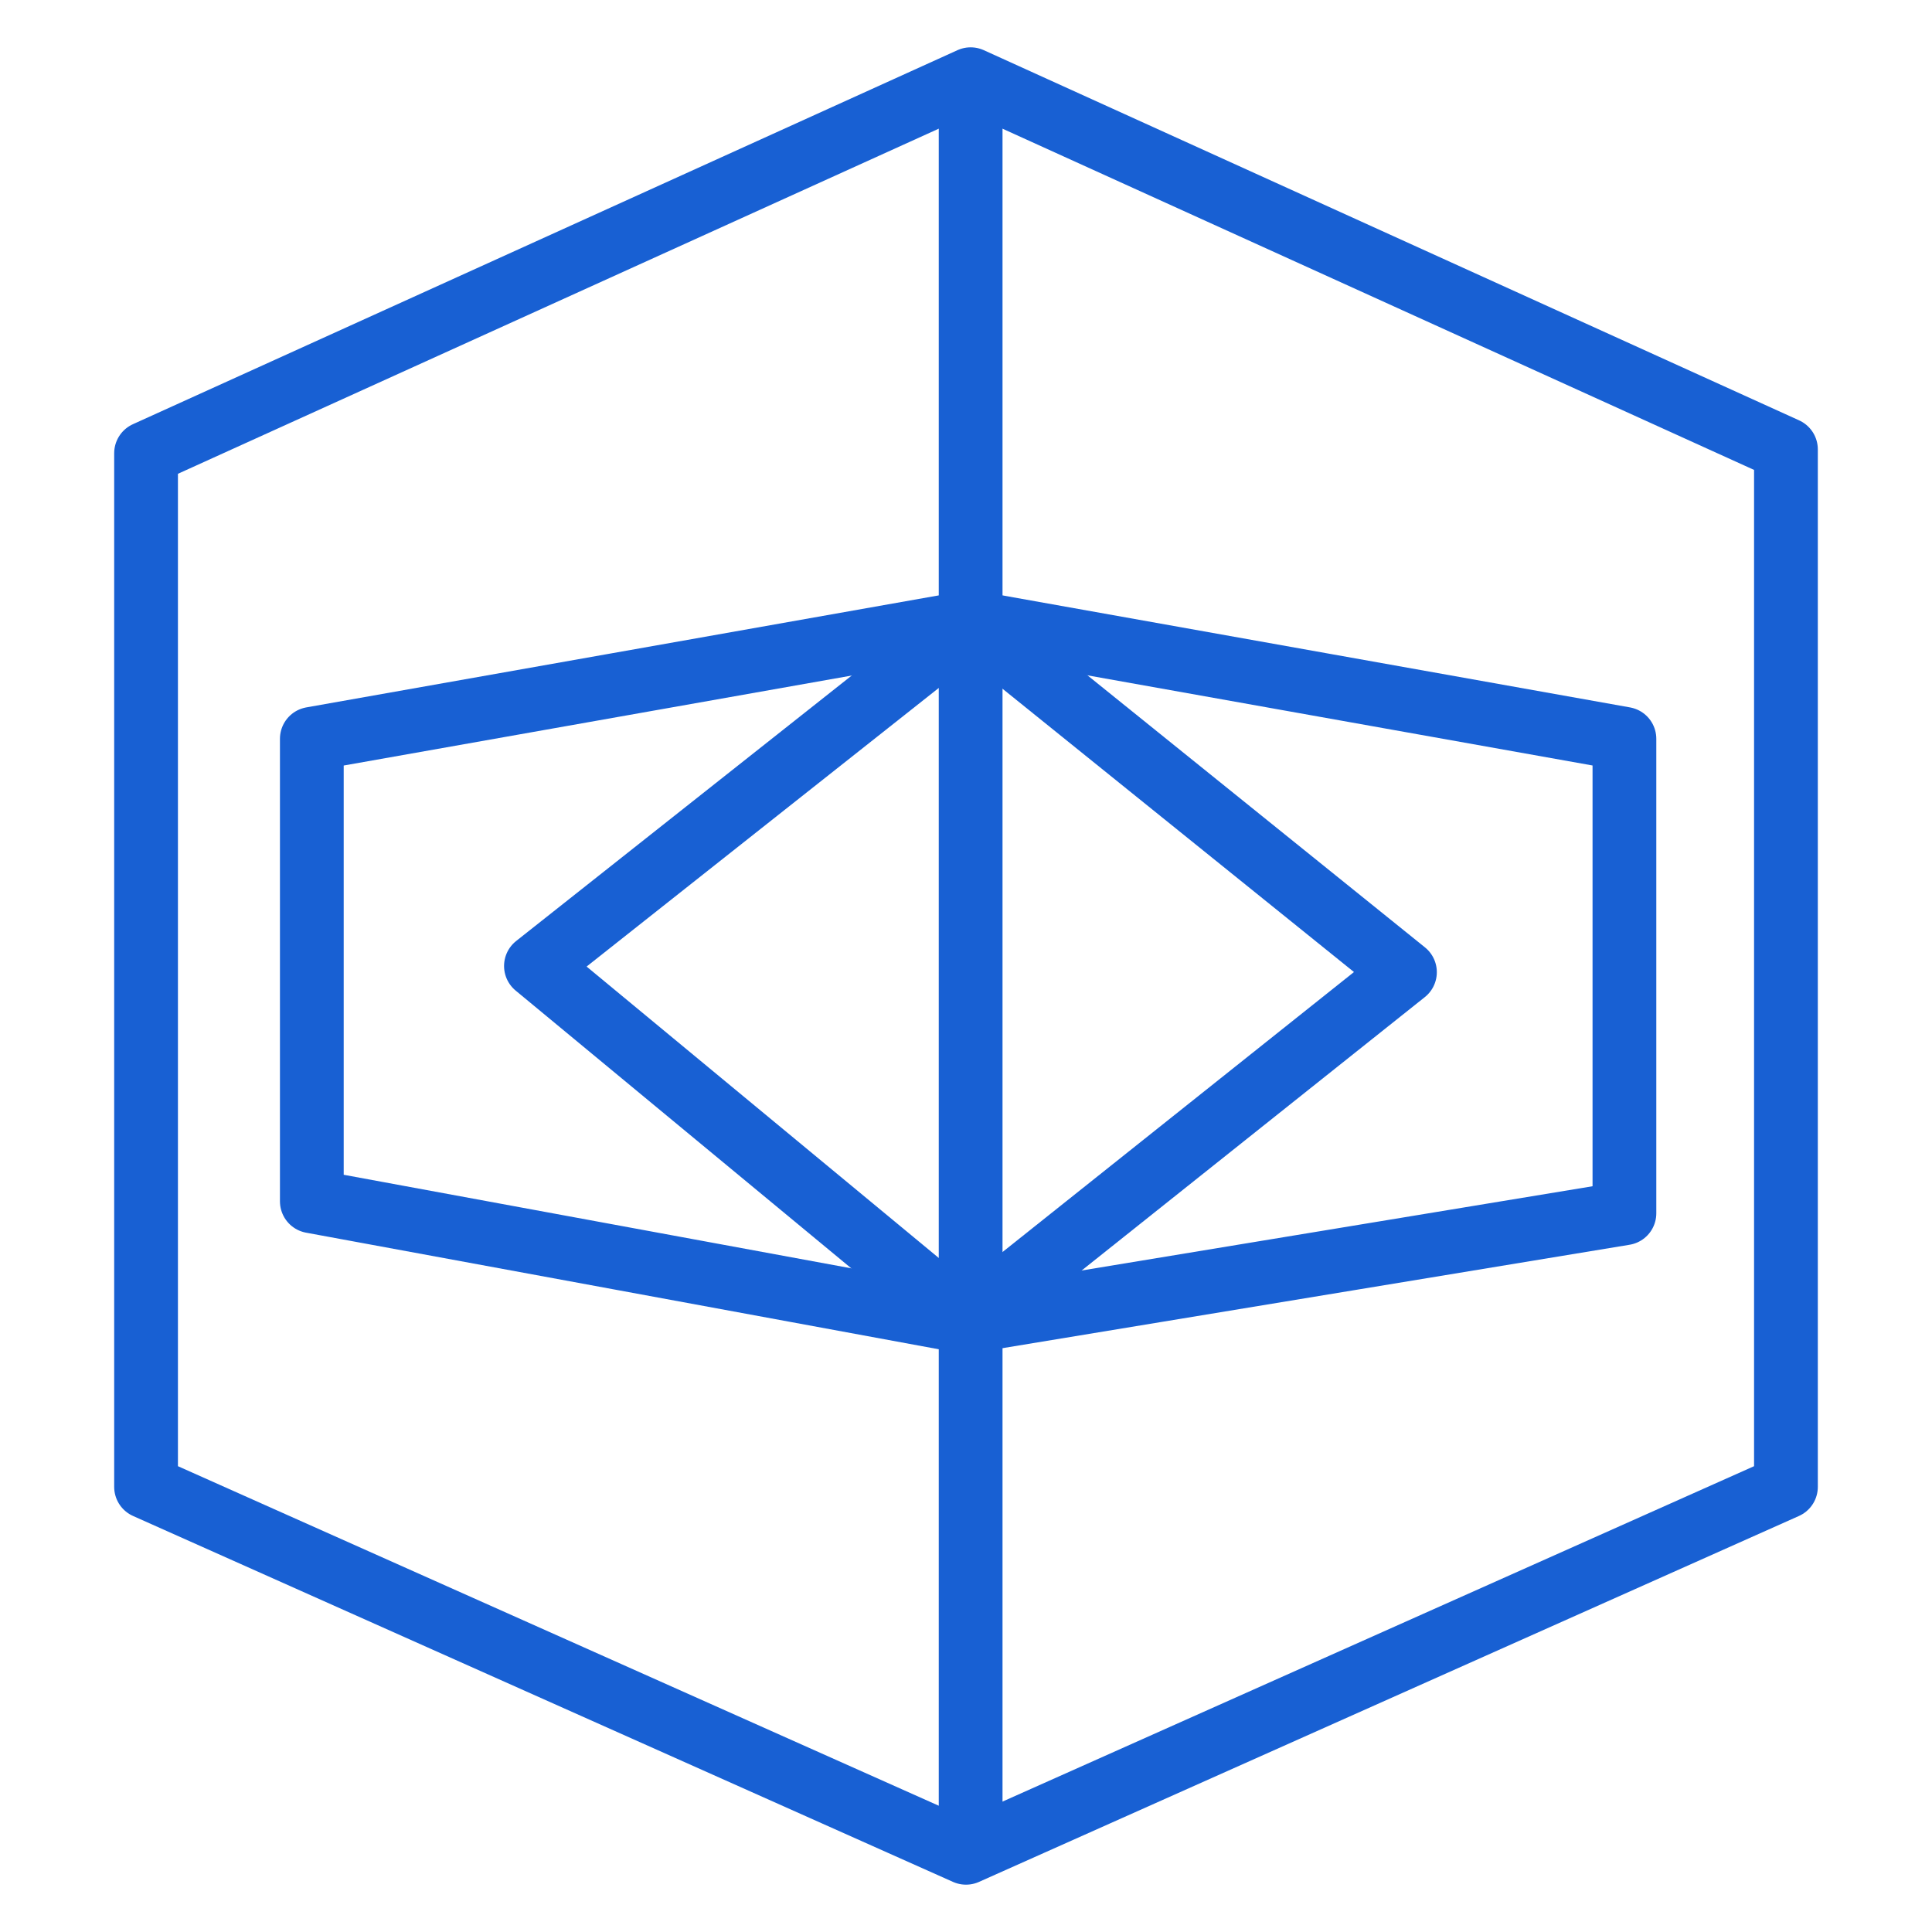 <svg id="Layer_1" data-name="Layer 1" xmlns="http://www.w3.org/2000/svg" viewBox="0 0 50 50"><defs><style>.cls-1{fill:none;stroke:#1860d3;stroke-linejoin:round;stroke-width:1.65px;}</style></defs><polygon class="cls-1" points="46.22 38.48 46.22 11.63 25.12 2.05 3.78 11.73 3.78 38.48 25 47.95 46.22 38.48"/><line class="cls-1" x1="25.12" y1="2.05" x2="25.12" y2="47.95"/><polygon class="cls-1" points="42.04 19.12 25.12 16.1 8.07 19.12 8.07 31.09 25 34.21 42.04 31.4 42.04 19.12"/><polygon class="cls-1" points="25.12 16.1 36.36 25.16 25 34.21 13.87 25 25.12 16.1"/></svg>
